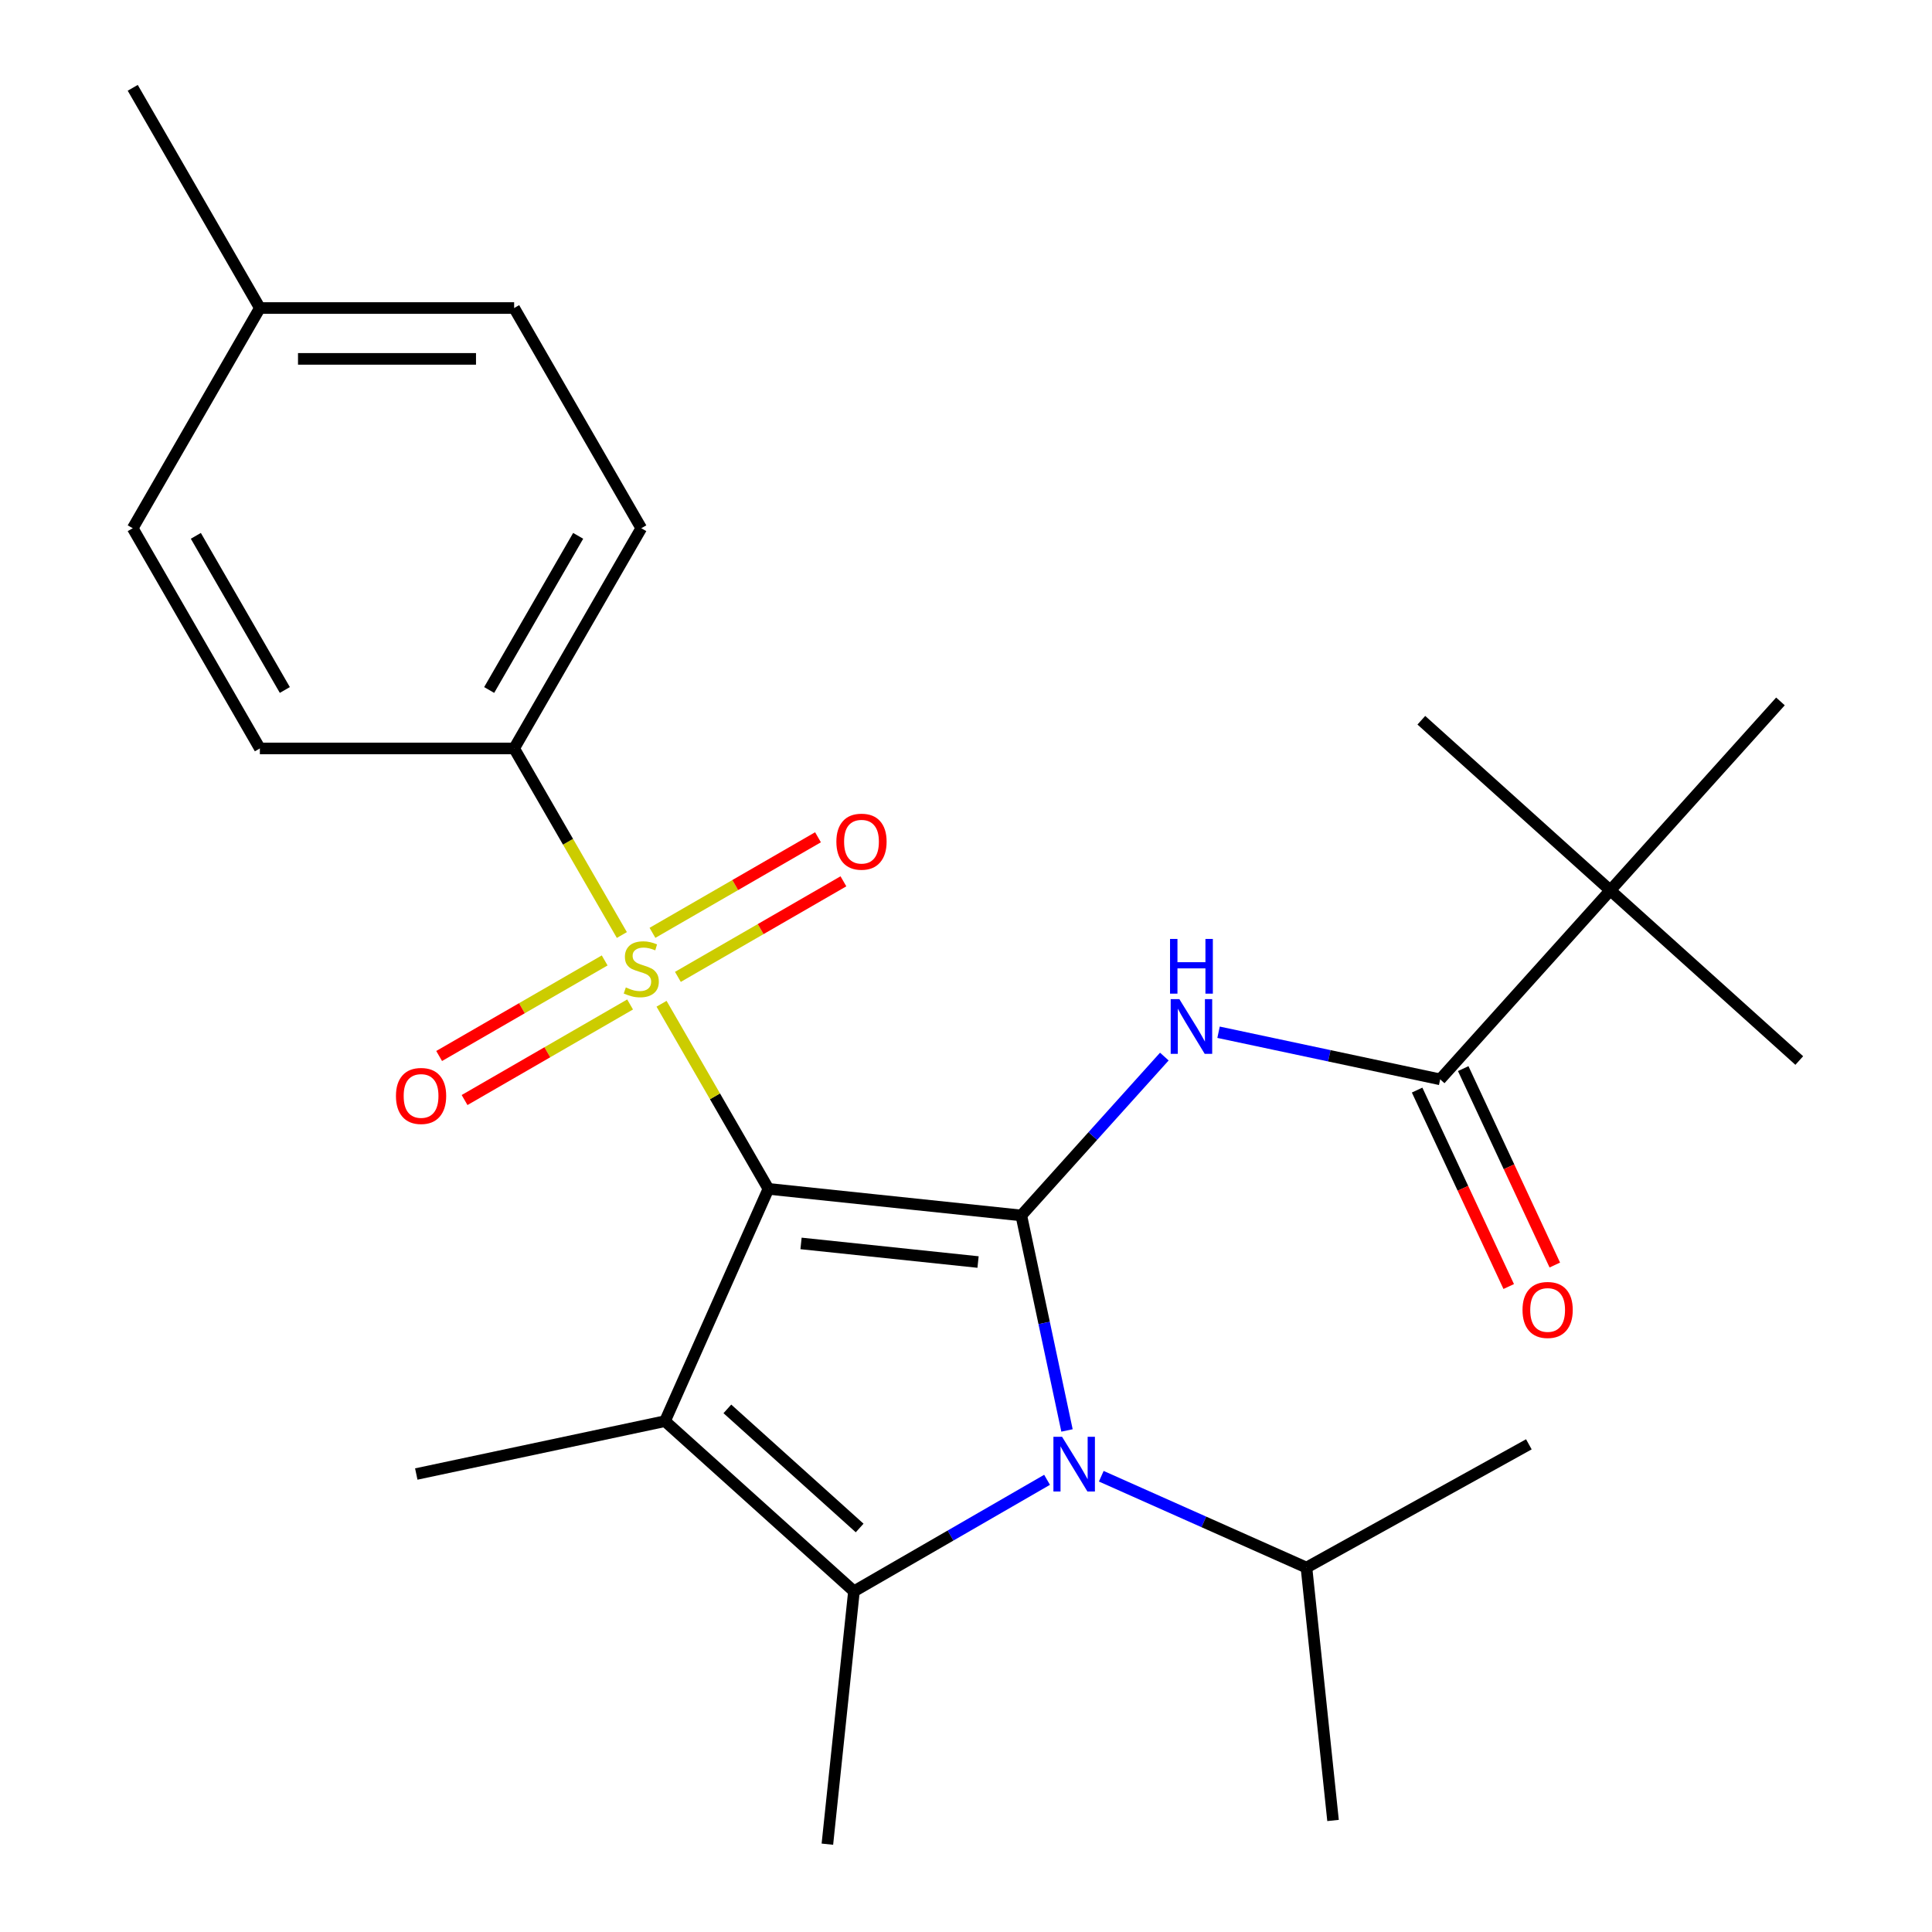 <?xml version='1.0' encoding='iso-8859-1'?>
<svg version='1.1' baseProfile='full'
              xmlns='http://www.w3.org/2000/svg'
                      xmlns:rdkit='http://www.rdkit.org/xml'
                      xmlns:xlink='http://www.w3.org/1999/xlink'
                  xml:space='preserve'
width='1000px' height='1000px' viewBox='0 0 1000 1000'>
<!-- END OF HEADER -->
<rect style='opacity:1.0;fill:#FFFFFF;stroke:none' width='1000' height='1000' x='0' y='0'> </rect>
<path class='bond-0' d='M 397.732,615.354 L 528.624,629.111' style='fill:none;fill-rule:evenodd;stroke:#000000;stroke-width:6px;stroke-linecap:butt;stroke-linejoin:miter;stroke-opacity:1' />
<path class='bond-0' d='M 414.614,643.596 L 506.238,653.226' style='fill:none;fill-rule:evenodd;stroke:#000000;stroke-width:6px;stroke-linecap:butt;stroke-linejoin:miter;stroke-opacity:1' />
<path class='bond-1' d='M 397.732,615.354 L 370.074,567.449' style='fill:none;fill-rule:evenodd;stroke:#000000;stroke-width:6px;stroke-linecap:butt;stroke-linejoin:miter;stroke-opacity:1' />
<path class='bond-1' d='M 370.074,567.449 L 342.416,519.544' style='fill:none;fill-rule:evenodd;stroke:#CCCC00;stroke-width:6px;stroke-linecap:butt;stroke-linejoin:miter;stroke-opacity:1' />
<path class='bond-2' d='M 397.732,615.354 L 344.2,735.588' style='fill:none;fill-rule:evenodd;stroke:#000000;stroke-width:6px;stroke-linecap:butt;stroke-linejoin:miter;stroke-opacity:1' />
<path class='bond-3' d='M 528.624,629.111 L 540.451,684.754' style='fill:none;fill-rule:evenodd;stroke:#000000;stroke-width:6px;stroke-linecap:butt;stroke-linejoin:miter;stroke-opacity:1' />
<path class='bond-3' d='M 540.451,684.754 L 552.278,740.397' style='fill:none;fill-rule:evenodd;stroke:#0000FF;stroke-width:6px;stroke-linecap:butt;stroke-linejoin:miter;stroke-opacity:1' />
<path class='bond-5' d='M 528.624,629.111 L 565.641,587.999' style='fill:none;fill-rule:evenodd;stroke:#000000;stroke-width:6px;stroke-linecap:butt;stroke-linejoin:miter;stroke-opacity:1' />
<path class='bond-5' d='M 565.641,587.999 L 602.659,546.886' style='fill:none;fill-rule:evenodd;stroke:#0000FF;stroke-width:6px;stroke-linecap:butt;stroke-linejoin:miter;stroke-opacity:1' />
<path class='bond-7' d='M 321.874,483.964 L 293.997,435.679' style='fill:none;fill-rule:evenodd;stroke:#CCCC00;stroke-width:6px;stroke-linecap:butt;stroke-linejoin:miter;stroke-opacity:1' />
<path class='bond-7' d='M 293.997,435.679 L 266.119,387.394' style='fill:none;fill-rule:evenodd;stroke:#000000;stroke-width:6px;stroke-linecap:butt;stroke-linejoin:miter;stroke-opacity:1' />
<path class='bond-8' d='M 312.975,497.118 L 270.137,521.851' style='fill:none;fill-rule:evenodd;stroke:#CCCC00;stroke-width:6px;stroke-linecap:butt;stroke-linejoin:miter;stroke-opacity:1' />
<path class='bond-8' d='M 270.137,521.851 L 227.298,546.583' style='fill:none;fill-rule:evenodd;stroke:#FF0000;stroke-width:6px;stroke-linecap:butt;stroke-linejoin:miter;stroke-opacity:1' />
<path class='bond-8' d='M 326.136,519.914 L 283.298,544.647' style='fill:none;fill-rule:evenodd;stroke:#CCCC00;stroke-width:6px;stroke-linecap:butt;stroke-linejoin:miter;stroke-opacity:1' />
<path class='bond-8' d='M 283.298,544.647 L 240.46,569.379' style='fill:none;fill-rule:evenodd;stroke:#FF0000;stroke-width:6px;stroke-linecap:butt;stroke-linejoin:miter;stroke-opacity:1' />
<path class='bond-9' d='M 350.877,505.63 L 393.715,480.897' style='fill:none;fill-rule:evenodd;stroke:#CCCC00;stroke-width:6px;stroke-linecap:butt;stroke-linejoin:miter;stroke-opacity:1' />
<path class='bond-9' d='M 393.715,480.897 L 436.553,456.165' style='fill:none;fill-rule:evenodd;stroke:#FF0000;stroke-width:6px;stroke-linecap:butt;stroke-linejoin:miter;stroke-opacity:1' />
<path class='bond-9' d='M 337.715,482.834 L 380.554,458.101' style='fill:none;fill-rule:evenodd;stroke:#CCCC00;stroke-width:6px;stroke-linecap:butt;stroke-linejoin:miter;stroke-opacity:1' />
<path class='bond-9' d='M 380.554,458.101 L 423.392,433.369' style='fill:none;fill-rule:evenodd;stroke:#FF0000;stroke-width:6px;stroke-linecap:butt;stroke-linejoin:miter;stroke-opacity:1' />
<path class='bond-4' d='M 344.2,735.588 L 442.008,823.654' style='fill:none;fill-rule:evenodd;stroke:#000000;stroke-width:6px;stroke-linecap:butt;stroke-linejoin:miter;stroke-opacity:1' />
<path class='bond-4' d='M 376.485,729.236 L 444.95,790.883' style='fill:none;fill-rule:evenodd;stroke:#000000;stroke-width:6px;stroke-linecap:butt;stroke-linejoin:miter;stroke-opacity:1' />
<path class='bond-15' d='M 344.2,735.588 L 215.464,762.952' style='fill:none;fill-rule:evenodd;stroke:#000000;stroke-width:6px;stroke-linecap:butt;stroke-linejoin:miter;stroke-opacity:1' />
<path class='bond-11' d='M 570.018,764.094 L 623.12,787.737' style='fill:none;fill-rule:evenodd;stroke:#0000FF;stroke-width:6px;stroke-linecap:butt;stroke-linejoin:miter;stroke-opacity:1' />
<path class='bond-11' d='M 623.12,787.737 L 676.222,811.379' style='fill:none;fill-rule:evenodd;stroke:#000000;stroke-width:6px;stroke-linecap:butt;stroke-linejoin:miter;stroke-opacity:1' />
<path class='bond-26' d='M 541.957,765.948 L 491.982,794.801' style='fill:none;fill-rule:evenodd;stroke:#0000FF;stroke-width:6px;stroke-linecap:butt;stroke-linejoin:miter;stroke-opacity:1' />
<path class='bond-26' d='M 491.982,794.801 L 442.008,823.654' style='fill:none;fill-rule:evenodd;stroke:#000000;stroke-width:6px;stroke-linecap:butt;stroke-linejoin:miter;stroke-opacity:1' />
<path class='bond-16' d='M 442.008,823.654 L 428.25,954.545' style='fill:none;fill-rule:evenodd;stroke:#000000;stroke-width:6px;stroke-linecap:butt;stroke-linejoin:miter;stroke-opacity:1' />
<path class='bond-6' d='M 630.72,534.286 L 688.073,546.477' style='fill:none;fill-rule:evenodd;stroke:#0000FF;stroke-width:6px;stroke-linecap:butt;stroke-linejoin:miter;stroke-opacity:1' />
<path class='bond-6' d='M 688.073,546.477 L 745.426,558.668' style='fill:none;fill-rule:evenodd;stroke:#000000;stroke-width:6px;stroke-linecap:butt;stroke-linejoin:miter;stroke-opacity:1' />
<path class='bond-10' d='M 745.426,558.668 L 833.492,460.86' style='fill:none;fill-rule:evenodd;stroke:#000000;stroke-width:6px;stroke-linecap:butt;stroke-linejoin:miter;stroke-opacity:1' />
<path class='bond-12' d='M 733.498,564.23 L 757.205,615.065' style='fill:none;fill-rule:evenodd;stroke:#000000;stroke-width:6px;stroke-linecap:butt;stroke-linejoin:miter;stroke-opacity:1' />
<path class='bond-12' d='M 757.205,615.065 L 780.911,665.9' style='fill:none;fill-rule:evenodd;stroke:#FF0000;stroke-width:6px;stroke-linecap:butt;stroke-linejoin:miter;stroke-opacity:1' />
<path class='bond-12' d='M 757.354,553.105 L 781.061,603.94' style='fill:none;fill-rule:evenodd;stroke:#000000;stroke-width:6px;stroke-linecap:butt;stroke-linejoin:miter;stroke-opacity:1' />
<path class='bond-12' d='M 781.061,603.94 L 804.767,654.775' style='fill:none;fill-rule:evenodd;stroke:#FF0000;stroke-width:6px;stroke-linecap:butt;stroke-linejoin:miter;stroke-opacity:1' />
<path class='bond-13' d='M 266.119,387.394 L 331.926,273.414' style='fill:none;fill-rule:evenodd;stroke:#000000;stroke-width:6px;stroke-linecap:butt;stroke-linejoin:miter;stroke-opacity:1' />
<path class='bond-13' d='M 253.194,357.136 L 299.259,277.35' style='fill:none;fill-rule:evenodd;stroke:#000000;stroke-width:6px;stroke-linecap:butt;stroke-linejoin:miter;stroke-opacity:1' />
<path class='bond-14' d='M 266.119,387.394 L 134.507,387.394' style='fill:none;fill-rule:evenodd;stroke:#000000;stroke-width:6px;stroke-linecap:butt;stroke-linejoin:miter;stroke-opacity:1' />
<path class='bond-20' d='M 833.492,460.86 L 931.299,548.926' style='fill:none;fill-rule:evenodd;stroke:#000000;stroke-width:6px;stroke-linecap:butt;stroke-linejoin:miter;stroke-opacity:1' />
<path class='bond-21' d='M 833.492,460.86 L 735.685,372.794' style='fill:none;fill-rule:evenodd;stroke:#000000;stroke-width:6px;stroke-linecap:butt;stroke-linejoin:miter;stroke-opacity:1' />
<path class='bond-22' d='M 833.492,460.86 L 921.558,363.053' style='fill:none;fill-rule:evenodd;stroke:#000000;stroke-width:6px;stroke-linecap:butt;stroke-linejoin:miter;stroke-opacity:1' />
<path class='bond-23' d='M 676.222,811.379 L 791.334,747.575' style='fill:none;fill-rule:evenodd;stroke:#000000;stroke-width:6px;stroke-linecap:butt;stroke-linejoin:miter;stroke-opacity:1' />
<path class='bond-24' d='M 676.222,811.379 L 689.979,942.271' style='fill:none;fill-rule:evenodd;stroke:#000000;stroke-width:6px;stroke-linecap:butt;stroke-linejoin:miter;stroke-opacity:1' />
<path class='bond-18' d='M 331.926,273.414 L 266.119,159.434' style='fill:none;fill-rule:evenodd;stroke:#000000;stroke-width:6px;stroke-linecap:butt;stroke-linejoin:miter;stroke-opacity:1' />
<path class='bond-17' d='M 134.507,387.394 L 68.701,273.414' style='fill:none;fill-rule:evenodd;stroke:#000000;stroke-width:6px;stroke-linecap:butt;stroke-linejoin:miter;stroke-opacity:1' />
<path class='bond-17' d='M 147.432,357.136 L 101.367,277.35' style='fill:none;fill-rule:evenodd;stroke:#000000;stroke-width:6px;stroke-linecap:butt;stroke-linejoin:miter;stroke-opacity:1' />
<path class='bond-19' d='M 68.701,273.414 L 134.507,159.434' style='fill:none;fill-rule:evenodd;stroke:#000000;stroke-width:6px;stroke-linecap:butt;stroke-linejoin:miter;stroke-opacity:1' />
<path class='bond-27' d='M 266.119,159.434 L 134.507,159.434' style='fill:none;fill-rule:evenodd;stroke:#000000;stroke-width:6px;stroke-linecap:butt;stroke-linejoin:miter;stroke-opacity:1' />
<path class='bond-27' d='M 246.378,185.757 L 154.249,185.757' style='fill:none;fill-rule:evenodd;stroke:#000000;stroke-width:6px;stroke-linecap:butt;stroke-linejoin:miter;stroke-opacity:1' />
<path class='bond-25' d='M 134.507,159.434 L 68.701,45.455' style='fill:none;fill-rule:evenodd;stroke:#000000;stroke-width:6px;stroke-linecap:butt;stroke-linejoin:miter;stroke-opacity:1' />
<path  class='atom-2' d='M 323.926 511.094
Q 324.246 511.214, 325.566 511.774
Q 326.886 512.334, 328.326 512.694
Q 329.806 513.014, 331.246 513.014
Q 333.926 513.014, 335.486 511.734
Q 337.046 510.414, 337.046 508.134
Q 337.046 506.574, 336.246 505.614
Q 335.486 504.654, 334.286 504.134
Q 333.086 503.614, 331.086 503.014
Q 328.566 502.254, 327.046 501.534
Q 325.566 500.814, 324.486 499.294
Q 323.446 497.774, 323.446 495.214
Q 323.446 491.654, 325.846 489.454
Q 328.286 487.254, 333.086 487.254
Q 336.366 487.254, 340.086 488.814
L 339.166 491.894
Q 335.766 490.494, 333.206 490.494
Q 330.446 490.494, 328.926 491.654
Q 327.406 492.774, 327.446 494.734
Q 327.446 496.254, 328.206 497.174
Q 329.006 498.094, 330.126 498.614
Q 331.286 499.134, 333.206 499.734
Q 335.766 500.534, 337.286 501.334
Q 338.806 502.134, 339.886 503.774
Q 341.006 505.374, 341.006 508.134
Q 341.006 512.054, 338.366 514.174
Q 335.766 516.254, 331.406 516.254
Q 328.886 516.254, 326.966 515.694
Q 325.086 515.174, 322.846 514.254
L 323.926 511.094
' fill='#CCCC00'/>
<path  class='atom-4' d='M 549.727 743.688
L 559.007 758.688
Q 559.927 760.168, 561.407 762.848
Q 562.887 765.528, 562.967 765.688
L 562.967 743.688
L 566.727 743.688
L 566.727 772.008
L 562.847 772.008
L 552.887 755.608
Q 551.727 753.688, 550.487 751.488
Q 549.287 749.288, 548.927 748.608
L 548.927 772.008
L 545.247 772.008
L 545.247 743.688
L 549.727 743.688
' fill='#0000FF'/>
<path  class='atom-6' d='M 610.43 517.144
L 619.71 532.144
Q 620.63 533.624, 622.11 536.304
Q 623.59 538.984, 623.67 539.144
L 623.67 517.144
L 627.43 517.144
L 627.43 545.464
L 623.55 545.464
L 613.59 529.064
Q 612.43 527.144, 611.19 524.944
Q 609.99 522.744, 609.63 522.064
L 609.63 545.464
L 605.95 545.464
L 605.95 517.144
L 610.43 517.144
' fill='#0000FF'/>
<path  class='atom-6' d='M 605.61 485.992
L 609.45 485.992
L 609.45 498.032
L 623.93 498.032
L 623.93 485.992
L 627.77 485.992
L 627.77 514.312
L 623.93 514.312
L 623.93 501.232
L 609.45 501.232
L 609.45 514.312
L 605.61 514.312
L 605.61 485.992
' fill='#0000FF'/>
<path  class='atom-9' d='M 204.946 567.26
Q 204.946 560.46, 208.306 556.66
Q 211.666 552.86, 217.946 552.86
Q 224.226 552.86, 227.586 556.66
Q 230.946 560.46, 230.946 567.26
Q 230.946 574.14, 227.546 578.06
Q 224.146 581.94, 217.946 581.94
Q 211.706 581.94, 208.306 578.06
Q 204.946 574.18, 204.946 567.26
M 217.946 578.74
Q 222.266 578.74, 224.586 575.86
Q 226.946 572.94, 226.946 567.26
Q 226.946 561.7, 224.586 558.9
Q 222.266 556.06, 217.946 556.06
Q 213.626 556.06, 211.266 558.86
Q 208.946 561.66, 208.946 567.26
Q 208.946 572.98, 211.266 575.86
Q 213.626 578.74, 217.946 578.74
' fill='#FF0000'/>
<path  class='atom-10' d='M 432.906 435.648
Q 432.906 428.848, 436.266 425.048
Q 439.626 421.248, 445.906 421.248
Q 452.186 421.248, 455.546 425.048
Q 458.906 428.848, 458.906 435.648
Q 458.906 442.528, 455.506 446.448
Q 452.106 450.328, 445.906 450.328
Q 439.666 450.328, 436.266 446.448
Q 432.906 442.568, 432.906 435.648
M 445.906 447.128
Q 450.226 447.128, 452.546 444.248
Q 454.906 441.328, 454.906 435.648
Q 454.906 430.088, 452.546 427.288
Q 450.226 424.448, 445.906 424.448
Q 441.586 424.448, 439.226 427.248
Q 436.906 430.048, 436.906 435.648
Q 436.906 441.368, 439.226 444.248
Q 441.586 447.128, 445.906 447.128
' fill='#FF0000'/>
<path  class='atom-13' d='M 788.051 678.028
Q 788.051 671.228, 791.411 667.428
Q 794.771 663.628, 801.051 663.628
Q 807.331 663.628, 810.691 667.428
Q 814.051 671.228, 814.051 678.028
Q 814.051 684.908, 810.651 688.828
Q 807.251 692.708, 801.051 692.708
Q 794.811 692.708, 791.411 688.828
Q 788.051 684.948, 788.051 678.028
M 801.051 689.508
Q 805.371 689.508, 807.691 686.628
Q 810.051 683.708, 810.051 678.028
Q 810.051 672.468, 807.691 669.668
Q 805.371 666.828, 801.051 666.828
Q 796.731 666.828, 794.371 669.628
Q 792.051 672.428, 792.051 678.028
Q 792.051 683.748, 794.371 686.628
Q 796.731 689.508, 801.051 689.508
' fill='#FF0000'/>
</svg>
